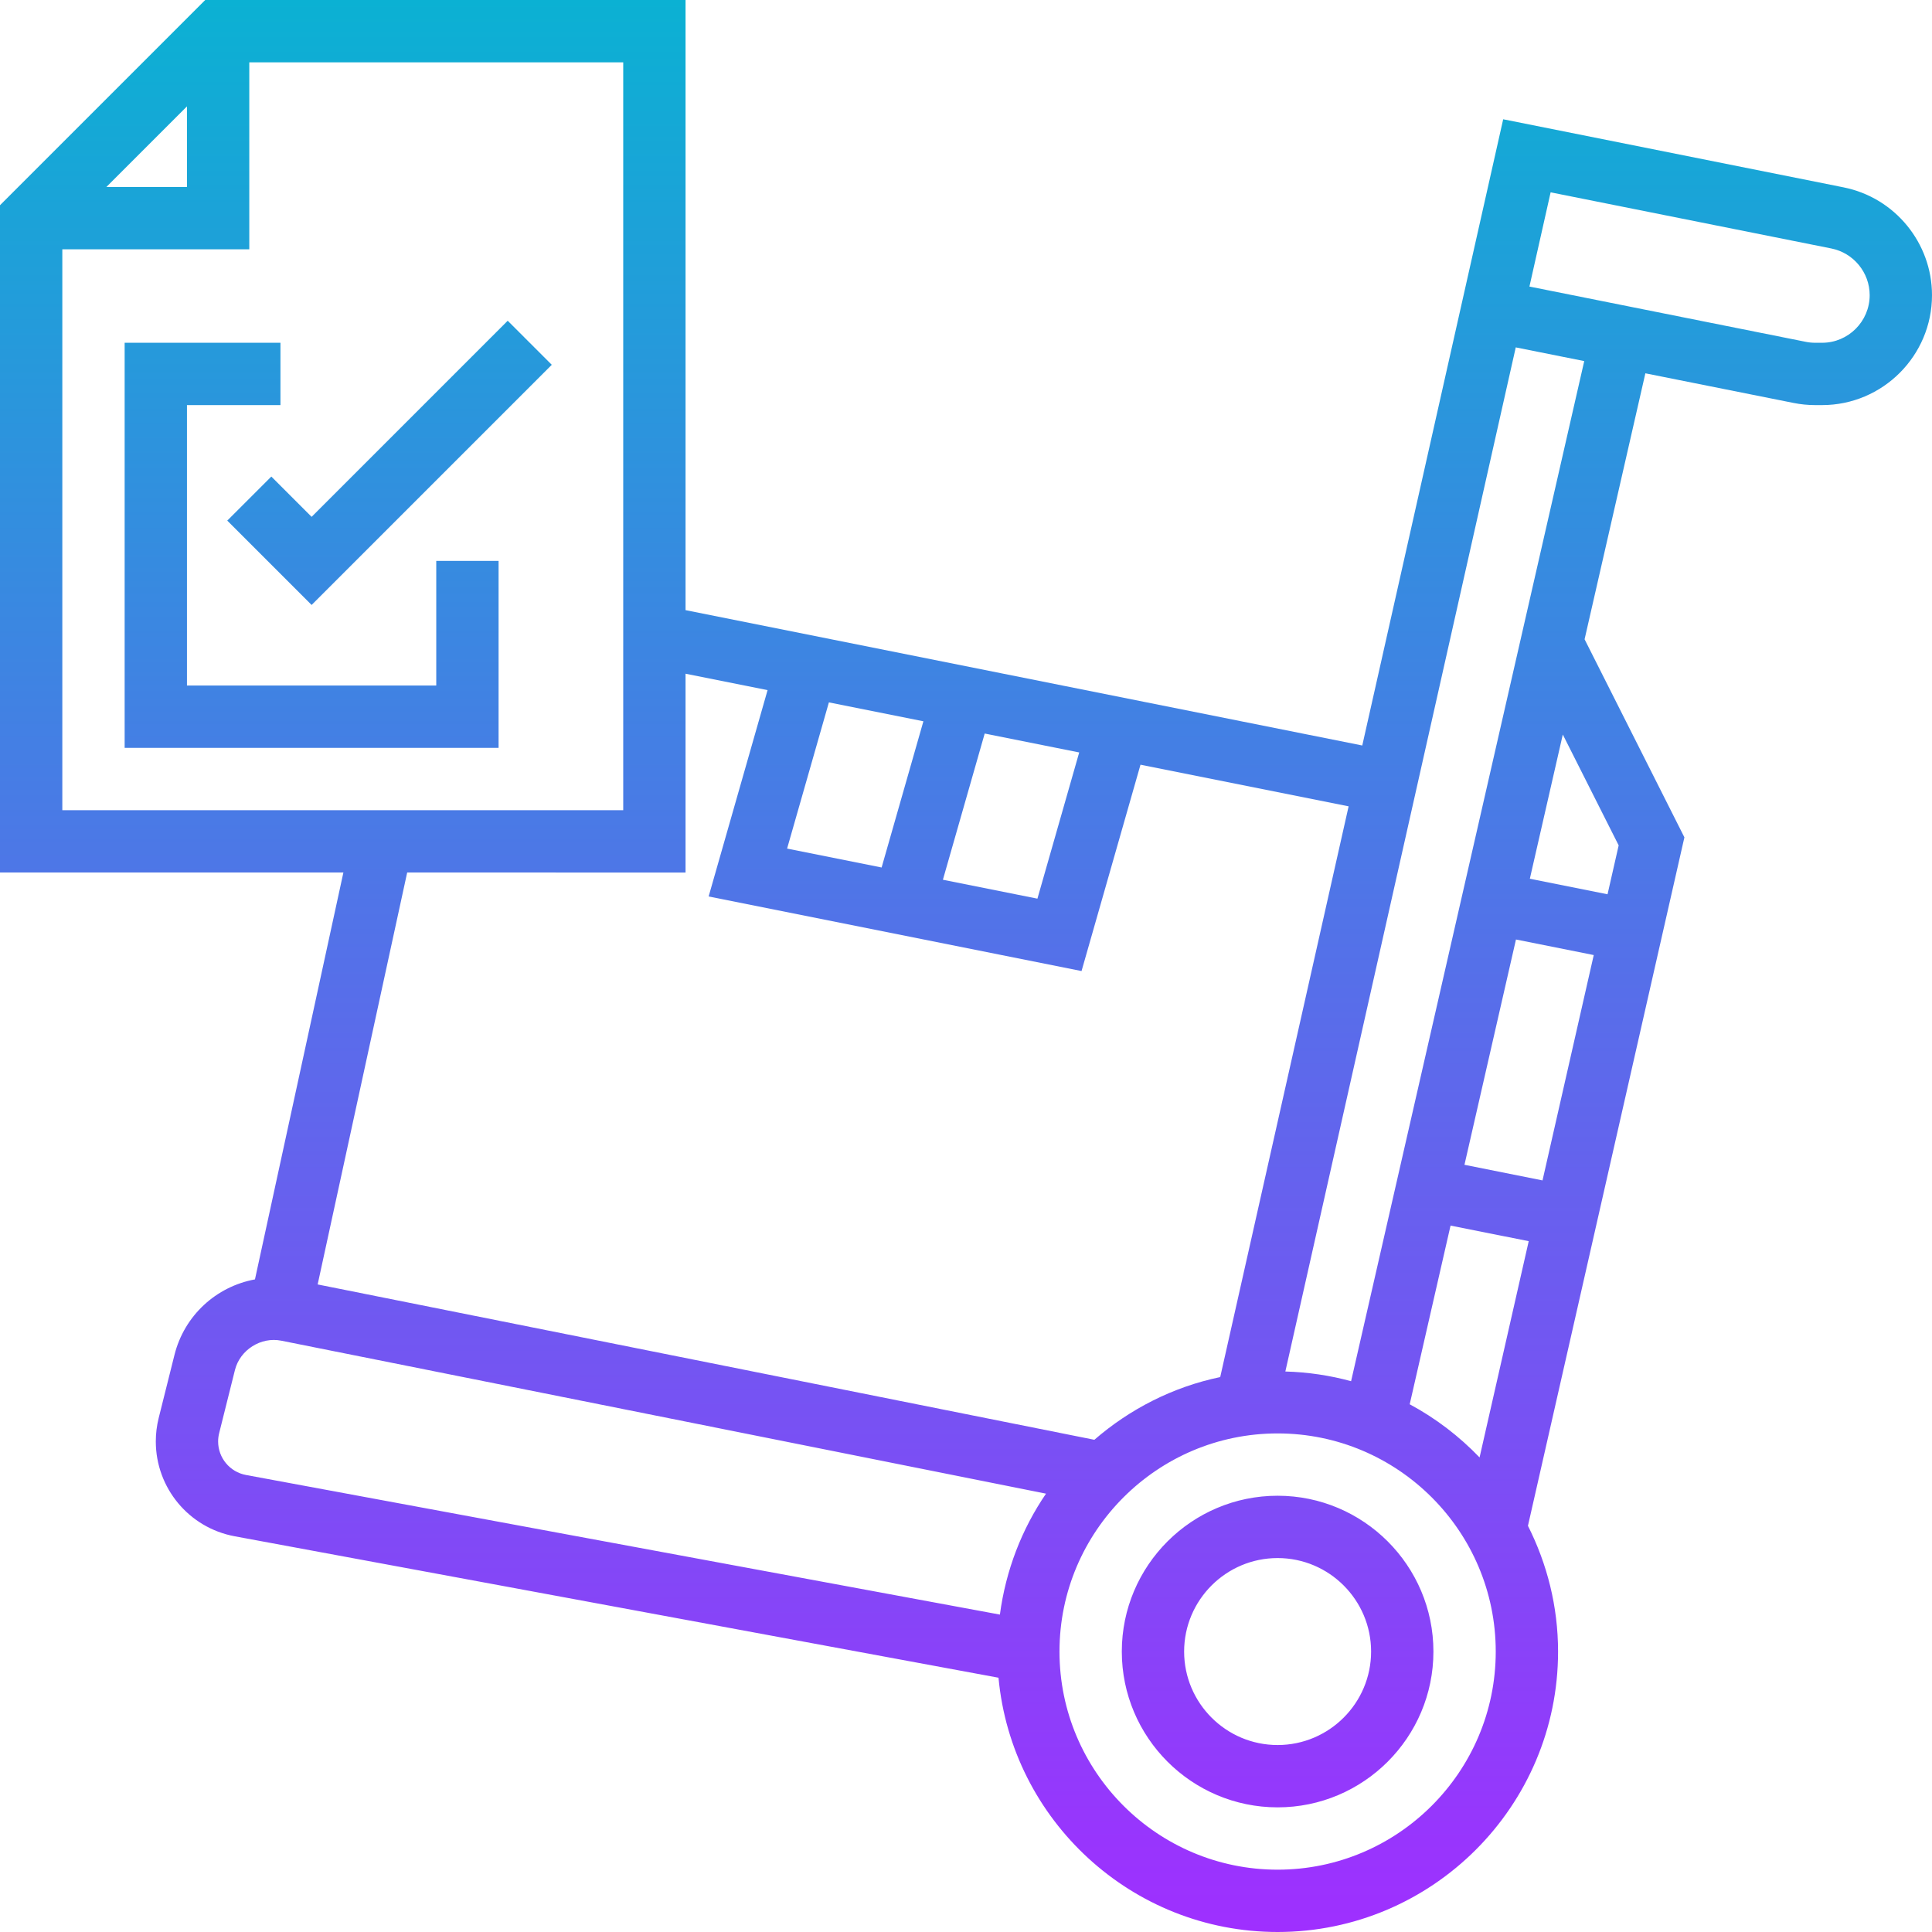 <svg height="496pt" viewBox="0 0 496 496" width="496pt" xmlns="http://www.w3.org/2000/svg" xmlns:xlink="http://www.w3.org/1999/xlink"><linearGradient id="a" gradientTransform="matrix(8 0 0 -8 -8 504)" gradientUnits="userSpaceOnUse" x1="32" x2="32" y1="1" y2="63"><stop offset="0" stop-color="#9f2fff"/><stop offset="1" stop-color="#0bb1d3"/></linearGradient><path d="m112 144h16v48h-96v-104h40v16h-24v72h64zm-32-11.312-10.344-10.344-11.312 11.312 21.656 21.656 61.656-61.656-11.312-11.312zm288 291.312c0 22.055-17.945 40-40 40s-40-17.945-40-40 17.945-40 40-40 40 17.945 40 40zm-16 0c0-13.23-10.77-24-24-24s-24 10.77-24 24 10.77 24 24 24 24-10.77 24-24zm144-348.223c0 15.559-12.664 28.223-28.223 28.223h-1.777c-1.848 0-3.711-.184-5.535-.551l-38.051-7.609-15.605 68.281 25.625 50.848-40.168 176.75c4.902 9.723 7.734 20.664 7.734 32.281 0 39.703-32.305 72-72 72-37.434 0-68.258-28.719-71.656-65.281l-196.098-36.312c-11.734-2.176-20.246-12.406-20.246-24.344 0-2.023.246-4.039.734-6l4.059-16.223c2.535-10.113 10.703-17.551 20.664-19.383l22.703-104.457h-88.16v-171.312l52.688-52.688h123.312v156.641l173.734 34.75 36.176-160.766 87.402 17.48c13.145 2.629 22.688 14.262 22.688 27.672zm-293.93 142.078 24.266 4.855 10.727-37.535-24.262-4.855zm40 8 24.266 4.855 10.727-37.535-24.262-4.855zm-214.758-177.855h20.688v-20.688zm-11.312 160h144v-192h-96v48h-48zm88.535 16-22.984 105.754 199.402 39.879c9.086-7.871 20.117-13.555 32.312-16.098l32.965-146.527-53.43-10.688-15.137 52.977-95.734-19.152 15.133-52.977-21.062-4.207v51.039zm-41.375 154.672 193.543 35.84c1.512-11.391 5.633-21.969 11.84-31.047l-196.344-39.273c-5.176-1.039-10.574 2.328-11.879 7.52l-4.055 16.219c-.176.703-.266 1.414-.266 2.133 0 4.219 3.008 7.84 7.16 8.609zm320.84 45.328c0-30.871-25.121-56-56-56s-56 25.129-56 56 25.121 56 56 56 56-25.129 56-56zm-4.152-49.832 12.617-55.52-20.066-4.008-10.488 45.879c6.691 3.594 12.723 8.223 17.938 13.648zm-3.879-75.129 20.039 4.008 13.152-57.855-19.969-3.992zm25.246-110.465-8.461 37.02 19.949 3.992 2.855-12.555zm5.504-95.871-17.582-3.52-59.152 262.922c5.832.16 11.473 1.016 16.879 2.488zm73.281-16.926c0-5.809-4.137-10.84-9.832-11.984l-72.078-14.418-5.441 24.191 70.961 14.195c.789.16 1.59.238 2.398.238h1.777c6.727 0 12.215-5.488 12.215-12.223zm0 0" fill="url(#a)"/></svg>